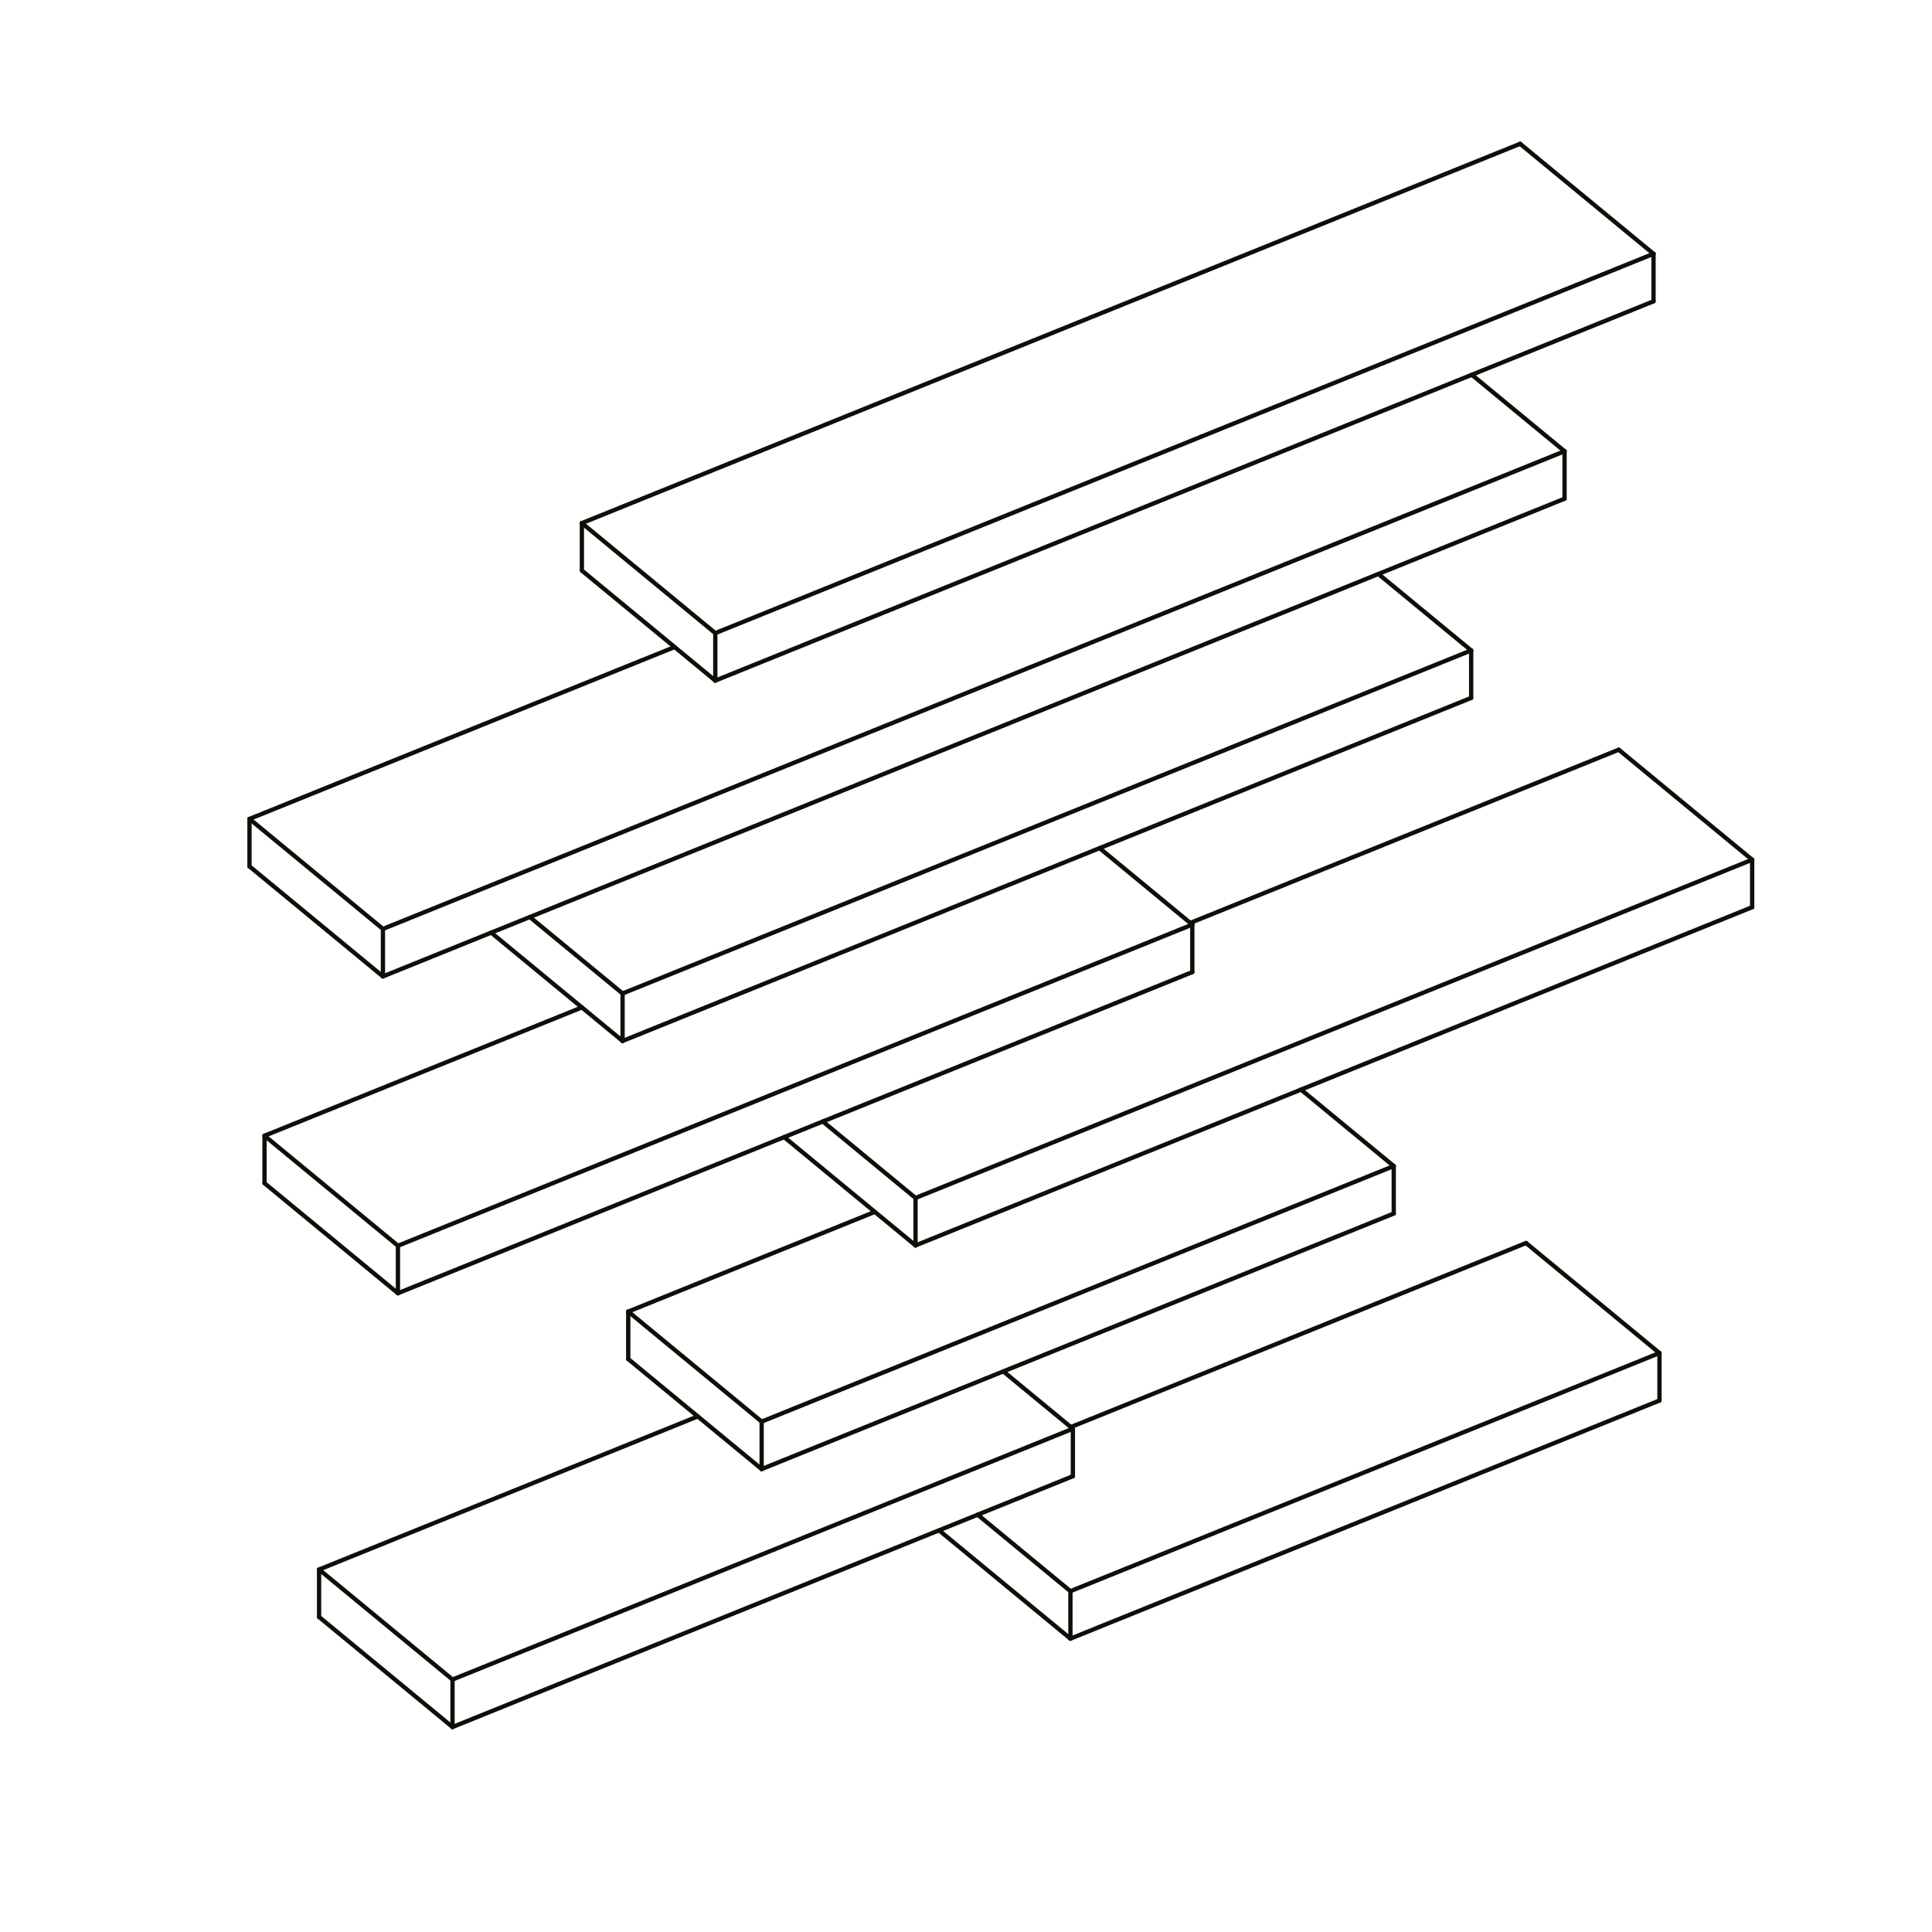 <svg width="450" height="450" viewBox="0 0 450 450" fill="none" xmlns="http://www.w3.org/2000/svg">
<g clip-path="url(#clip0_6615_54084)">
<path d="M89.193 216.362L114.409 206.169L312.063 126.265L364.417 105.1" stroke="#110E08" stroke-linecap="round" stroke-linejoin="round"/>
<path d="M166.607 147.462L333.811 79.867L385.139 59.117" stroke="#110E08" stroke-linecap="round" stroke-linejoin="round"/>
<path d="M135.529 121.839L354.061 33.494" stroke="#110E08" stroke-linecap="round" stroke-linejoin="round"/>
<path d="M145.008 231.401L247.11 190.124L342.661 151.498" stroke="#110E08" stroke-linecap="round" stroke-linejoin="round"/>
<path d="M408.111 211.307L303.028 253.788L222.247 286.445L213.246 290.084" stroke="#110E08" stroke-linecap="round" stroke-linejoin="round"/>
<path d="M277.712 215.359L92.688 290.159" stroke="#110E08" stroke-linecap="round" stroke-linejoin="round"/>
<path d="M277.712 226.418L191.644 261.213L182.643 264.851L101.688 297.579L92.688 301.217" stroke="#110E08" stroke-linecap="round" stroke-linejoin="round"/>
<path d="M324.629 282.66L233.689 319.423L177.404 342.178" stroke="#110E08" stroke-linecap="round" stroke-linejoin="round"/>
<path d="M249.891 343.84L227.721 352.803L218.721 356.441L114.401 398.614L105.4 402.253" stroke="#110E08" stroke-linecap="round" stroke-linejoin="round"/>
<path d="M386.521 315.148L249.322 370.613" stroke="#110E08" stroke-linecap="round" stroke-linejoin="round"/>
<path d="M386.521 326.209L258.324 378.035L249.322 381.674" stroke="#110E08" stroke-linecap="round" stroke-linejoin="round"/>
<path d="M355.445 289.525L249.418 332.389" stroke="#110E08" stroke-linecap="round" stroke-linejoin="round"/>
<path d="M377.033 174.623L277.236 214.966" stroke="#110E08" stroke-linecap="round" stroke-linejoin="round"/>
<path d="M58.113 190.739L157.13 150.709" stroke="#110E08" stroke-linecap="round" stroke-linejoin="round"/>
<path d="M162.528 329.912L74.322 365.57" stroke="#110E08" stroke-linecap="round" stroke-linejoin="round"/>
<path d="M61.609 264.533L135.533 234.648" stroke="#110E08" stroke-linecap="round" stroke-linejoin="round"/>
<path d="M203.77 282.271L146.328 305.493" stroke="#110E08" stroke-linecap="round" stroke-linejoin="round"/>
<path d="M105.4 391.195L74.322 365.57" stroke="#110E08" stroke-linecap="round" stroke-linejoin="round"/>
<path d="M105.4 402.254L96.4 394.833L74.322 376.629" stroke="#110E08" stroke-linecap="round" stroke-linejoin="round"/>
<path d="M89.191 216.363L58.113 190.74" stroke="#110E08" stroke-linecap="round" stroke-linejoin="round"/>
<path d="M89.191 227.425L58.113 201.801" stroke="#110E08" stroke-linecap="round" stroke-linejoin="round"/>
<path d="M355.443 289.525L386.521 315.15" stroke="#110E08" stroke-linecap="round" stroke-linejoin="round"/>
<path d="M135.529 121.84L166.607 147.463" stroke="#110E08" stroke-linecap="round" stroke-linejoin="round"/>
<path d="M354.061 33.494L385.139 59.117" stroke="#110E08" stroke-linecap="round" stroke-linejoin="round"/>
<path d="M377.031 174.623L408.109 200.248" stroke="#110E08" stroke-linecap="round" stroke-linejoin="round"/>
<path d="M92.687 290.158L61.609 264.533" stroke="#110E08" stroke-linecap="round" stroke-linejoin="round"/>
<path d="M92.687 301.217L61.609 275.592" stroke="#110E08" stroke-linecap="round" stroke-linejoin="round"/>
<path d="M177.406 342.176L162.529 329.909L146.328 316.551" stroke="#110E08" stroke-linecap="round" stroke-linejoin="round"/>
<path d="M249.323 381.674L240.321 374.253L218.721 356.441" stroke="#110E08" stroke-linecap="round" stroke-linejoin="round"/>
<path d="M145.01 242.461L136.01 235.04L135.534 234.648L114.408 217.229" stroke="#110E08" stroke-linecap="round" stroke-linejoin="round"/>
<path d="M213.246 290.084L203.77 282.271L182.645 264.852" stroke="#110E08" stroke-linecap="round" stroke-linejoin="round"/>
<path d="M321.059 133.689L342.661 151.5" stroke="#110E08" stroke-linecap="round" stroke-linejoin="round"/>
<path d="M342.812 87.289L364.415 105.1" stroke="#110E08" stroke-linecap="round" stroke-linejoin="round"/>
<path d="M249.323 370.616L227.721 352.805" stroke="#110E08" stroke-linecap="round" stroke-linejoin="round"/>
<path d="M145.008 231.402L123.406 213.592" stroke="#110E08" stroke-linecap="round" stroke-linejoin="round"/>
<path d="M213.246 279.024L191.645 261.213" stroke="#110E08" stroke-linecap="round" stroke-linejoin="round"/>
<path d="M303.025 253.787L324.628 271.598" stroke="#110E08" stroke-linecap="round" stroke-linejoin="round"/>
<path d="M249.891 332.782L249.417 332.39L233.689 319.424" stroke="#110E08" stroke-linecap="round" stroke-linejoin="round"/>
<path d="M166.607 158.523V147.461" stroke="#110E08" stroke-linecap="round" stroke-linejoin="round"/>
<path d="M89.193 227.424V216.363" stroke="#110E08" stroke-linecap="round" stroke-linejoin="round"/>
<path d="M145.008 242.462V231.402" stroke="#110E08" stroke-linecap="round" stroke-linejoin="round"/>
<path d="M92.688 301.218V290.158" stroke="#110E08" stroke-linecap="round" stroke-linejoin="round"/>
<path d="M213.246 290.084V279.023" stroke="#110E08" stroke-linecap="round" stroke-linejoin="round"/>
<path d="M177.404 342.177V331.117" stroke="#110E08" stroke-linecap="round" stroke-linejoin="round"/>
<path d="M249.322 370.613V381.673" stroke="#110E08" stroke-linecap="round" stroke-linejoin="round"/>
<path d="M135.529 132.899V121.84" stroke="#110E08" stroke-linecap="round" stroke-linejoin="round"/>
<path d="M58.113 201.8V190.74" stroke="#110E08" stroke-linecap="round" stroke-linejoin="round"/>
<path d="M61.609 275.593V264.533" stroke="#110E08" stroke-linecap="round" stroke-linejoin="round"/>
<path d="M324.629 271.6V282.66" stroke="#110E08" stroke-linecap="round" stroke-linejoin="round"/>
<path d="M146.328 316.554V305.494" stroke="#110E08" stroke-linecap="round" stroke-linejoin="round"/>
<path d="M249.891 332.781V343.841" stroke="#110E08" stroke-linecap="round" stroke-linejoin="round"/>
<path d="M386.521 315.148V326.208" stroke="#110E08" stroke-linecap="round" stroke-linejoin="round"/>
<path d="M364.414 105.1V116.159" stroke="#110E08" stroke-linecap="round" stroke-linejoin="round"/>
<path d="M342.662 151.498V162.557" stroke="#110E08" stroke-linecap="round" stroke-linejoin="round"/>
<path d="M277.711 215.359V226.42" stroke="#110E08" stroke-linecap="round" stroke-linejoin="round"/>
<path d="M408.111 200.246V211.306" stroke="#110E08" stroke-linecap="round" stroke-linejoin="round"/>
<path d="M105.4 402.255V391.195" stroke="#110E08" stroke-linecap="round" stroke-linejoin="round"/>
<path d="M385.139 59.117V70.179" stroke="#110E08" stroke-linecap="round" stroke-linejoin="round"/>
<path d="M74.322 376.63V365.57" stroke="#110E08" stroke-linecap="round" stroke-linejoin="round"/>
<path d="M89.193 227.422L114.409 217.228L123.41 213.59L321.062 133.686L364.417 116.158" stroke="#110E08" stroke-linecap="round" stroke-linejoin="round"/>
<path d="M166.607 158.524L342.812 87.29L385.139 70.18" stroke="#110E08" stroke-linecap="round" stroke-linejoin="round"/>
<path d="M145.008 242.462L256.111 197.547L342.661 162.559" stroke="#110E08" stroke-linecap="round" stroke-linejoin="round"/>
<path d="M408.111 200.246L294.029 246.366L213.246 279.023" stroke="#110E08" stroke-linecap="round" stroke-linejoin="round"/>
<path d="M324.629 271.6L224.689 312.002L177.404 331.117" stroke="#110E08" stroke-linecap="round" stroke-linejoin="round"/>
<path d="M249.891 332.781L209.721 349.021L105.4 391.194" stroke="#110E08" stroke-linecap="round" stroke-linejoin="round"/>
<path d="M256.113 197.547L277.237 214.965L277.713 215.358" stroke="#110E08" stroke-linecap="round" stroke-linejoin="round"/>
<path d="M135.529 132.898L157.131 150.709L166.607 158.524" stroke="#110E08" stroke-linecap="round" stroke-linejoin="round"/>
<path d="M177.406 331.119L171.53 326.274L146.328 305.494" stroke="#110E08" stroke-linecap="round" stroke-linejoin="round"/>
</g>
<defs>
<clipPath id="clip0_6615_54084">
<rect width="450" height="450" fill="white"/>
</clipPath>
</defs>
</svg>
